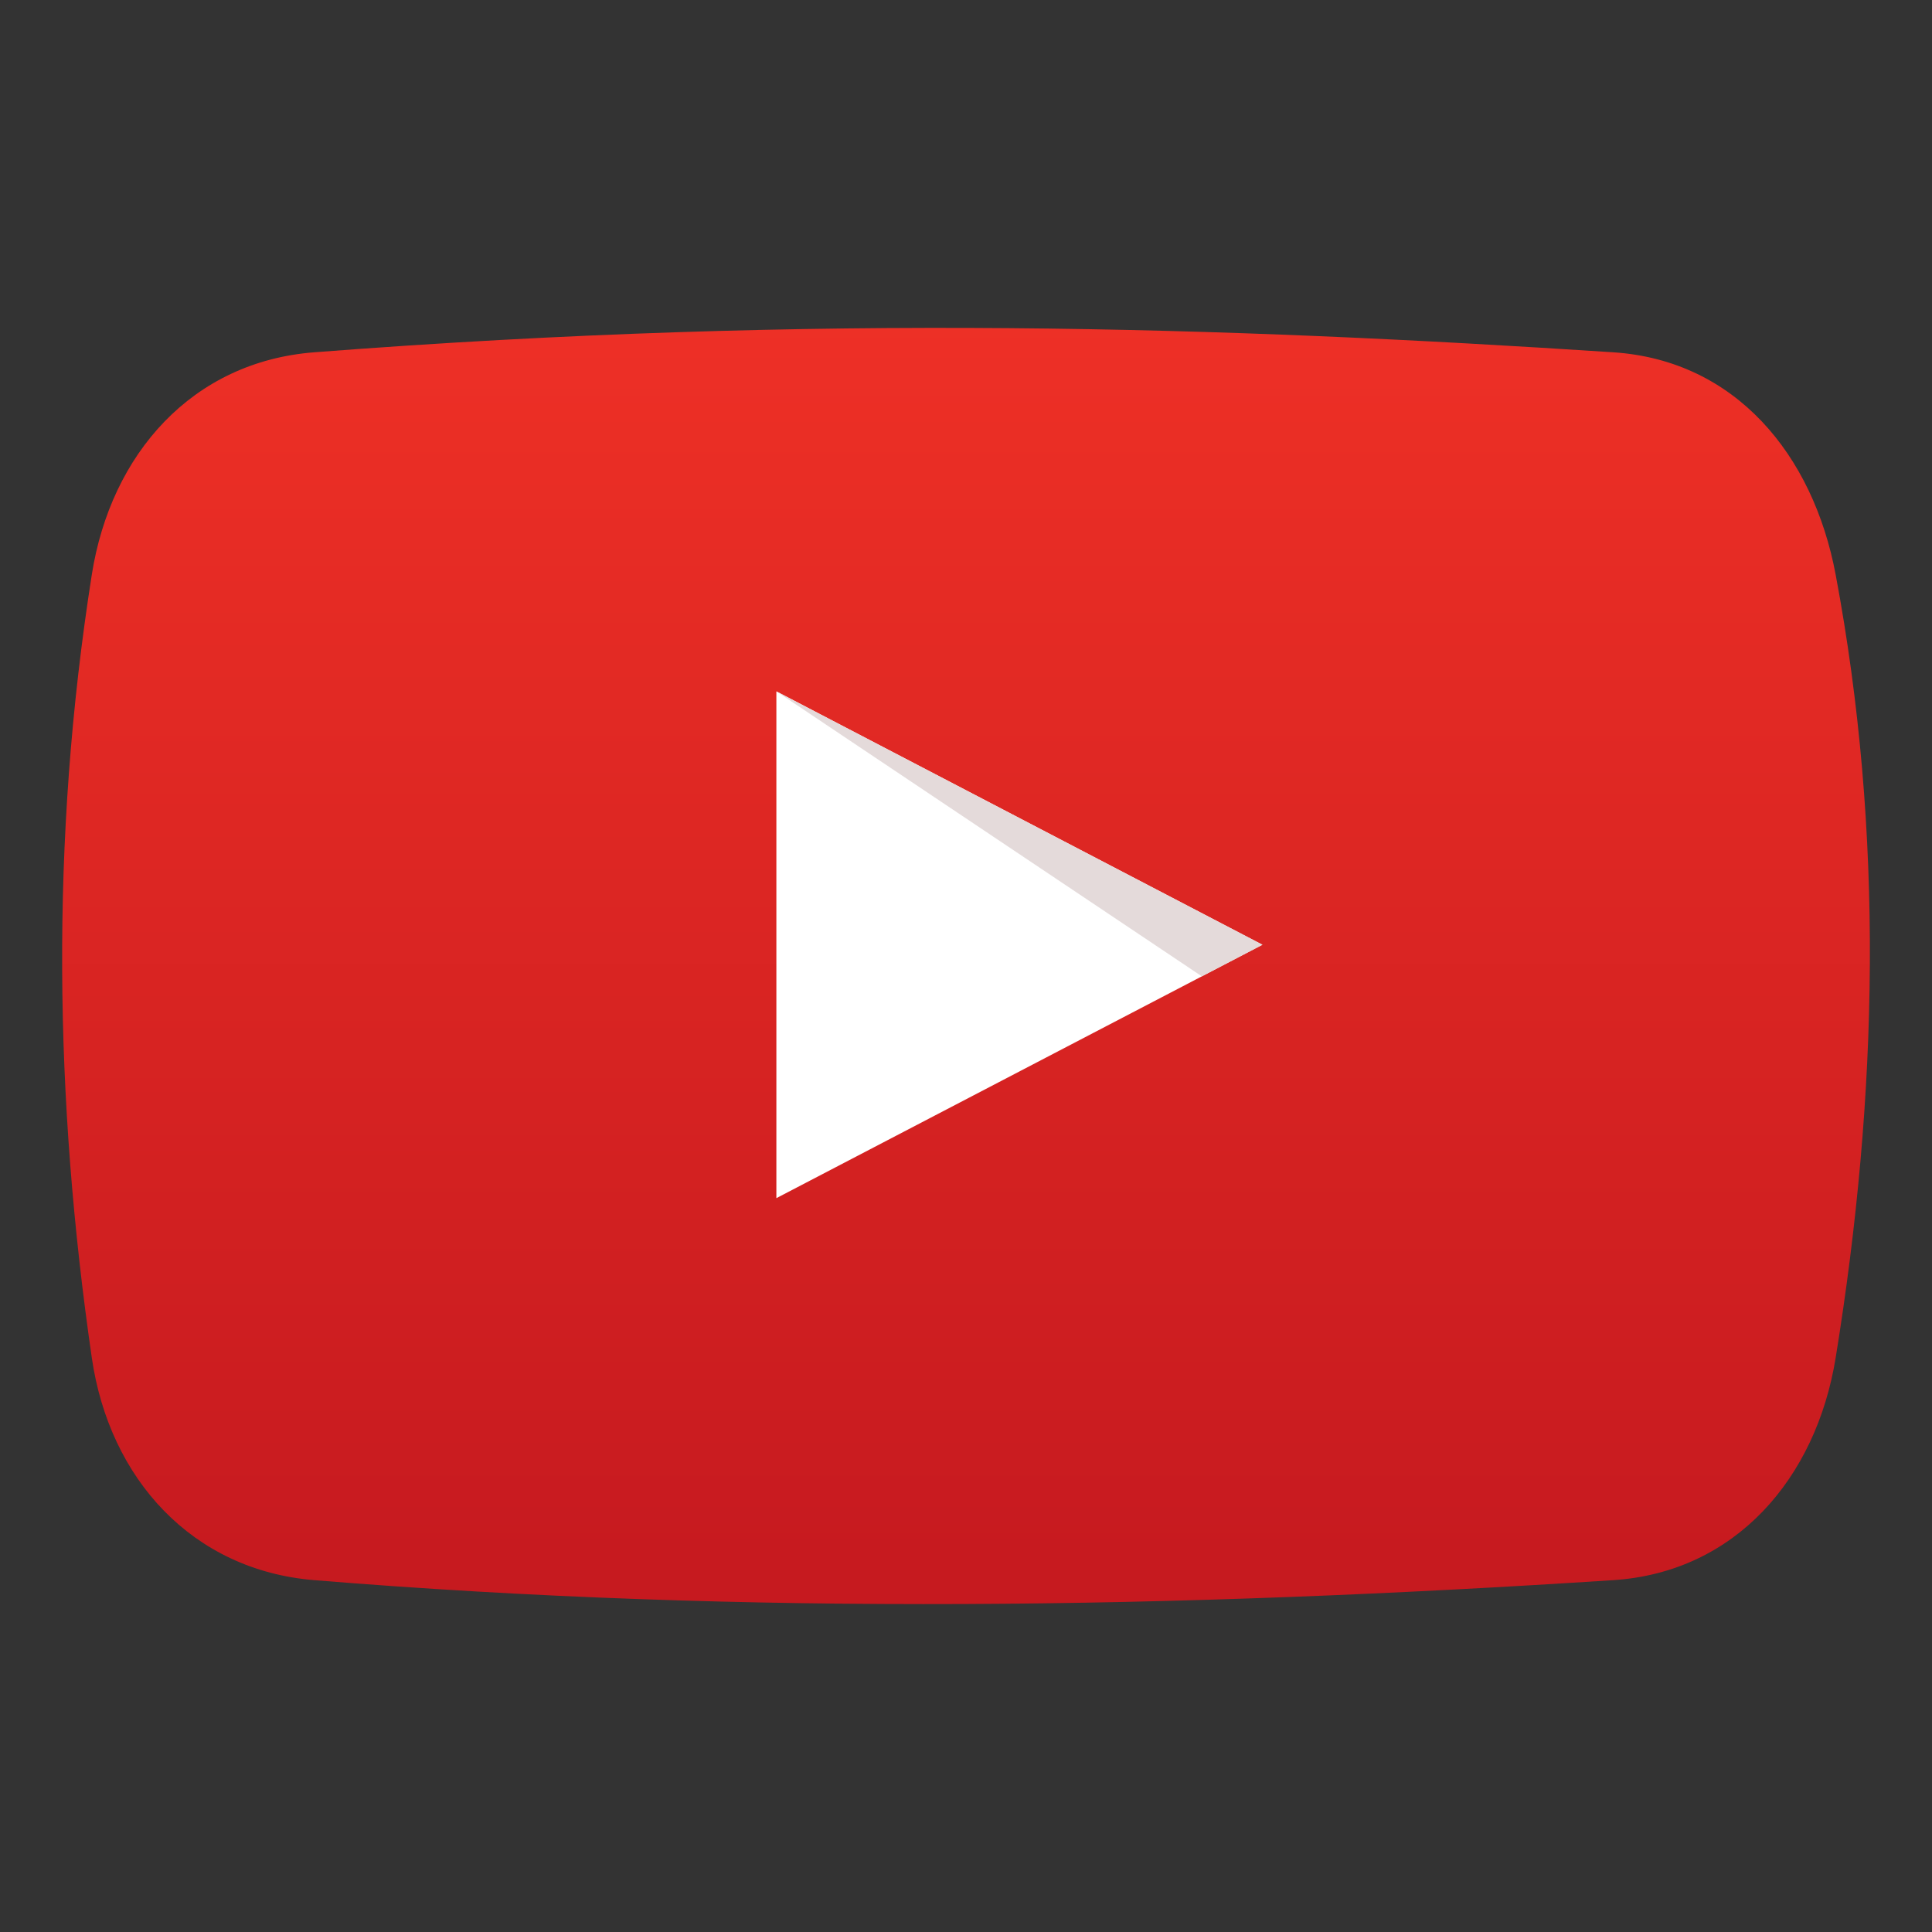<?xml version="1.0" encoding="utf-8"?>
<!-- Generator: Adobe Illustrator 16.0.0, SVG Export Plug-In . SVG Version: 6.00 Build 0)  -->
<!DOCTYPE svg PUBLIC "-//W3C//DTD SVG 1.1//EN" "http://www.w3.org/Graphics/SVG/1.1/DTD/svg11.dtd">
<svg version="1.1" id="Layer_1" xmlns="http://www.w3.org/2000/svg" xmlns:xlink="http://www.w3.org/1999/xlink" x="0px" y="0px"
	 width="100px" height="100px" viewBox="0 0 100 100" enable-background="new 0 0 100 100" xml:space="preserve">
<rect x="0" y="0" width="100" height="100" fill="#333333" stroke="none"/>
<g>
	<g>
		<defs>
			<rect id="SVGID_1_" x="2.906" y="16.661" width="94.189" height="66.677"/>
		</defs>
		<clipPath id="SVGID_2_">
			<use xlink:href="#SVGID_1_"  overflow="visible"/>
		</clipPath>
		<g clip-path="url(#SVGID_2_)">
			<defs>
				<path id="SVGID_3_" d="M16.259,18.235c26.191-2.025,47.27-1.308,67.247,0c6.314,0.414,10.34,5.287,11.507,11.507
					c2.511,13.381,2.209,26.91,0,40.539C94,76.528,89.82,81.377,83.506,81.788c-22.416,1.458-44.832,1.839-67.247,0
					C9.951,81.271,5.66,76.545,4.752,70.281c-1.925-13.279-2.167-26.763,0-40.539C5.736,23.49,9.949,18.724,16.259,18.235"/>
			</defs>
			<clipPath id="SVGID_4_">
				<use xlink:href="#SVGID_3_"  overflow="visible"/>
			</clipPath>
			
				<linearGradient id="SVGID_5_" gradientUnits="userSpaceOnUse" x1="-0.389" y1="-0.69" x2="-0.079" y2="-0.69" gradientTransform="matrix(0 -213.285 364.976 0 301.75 0)">
				<stop  offset="0" style="stop-color:#C5191F"/>
				<stop  offset="1" style="stop-color:#EE3026"/>
			</linearGradient>
			<rect x="2.584" y="16.21" clip-path="url(#SVGID_4_)" fill="url(#SVGID_5_)" width="94.939" height="67.417"/>
		</g>
		<polygon clip-path="url(#SVGID_2_)" fill-rule="evenodd" clip-rule="evenodd" fill="#FFFFFF" points="40.185,35.785 65.344,48.9 
			40.185,62.016 		"/>
		<polygon clip-path="url(#SVGID_2_)" fill-rule="evenodd" clip-rule="evenodd" fill="#E4DADA" points="40.185,35.785 65.344,48.9 
			62.207,50.535 		"/>
	</g>
</g>
</svg>
